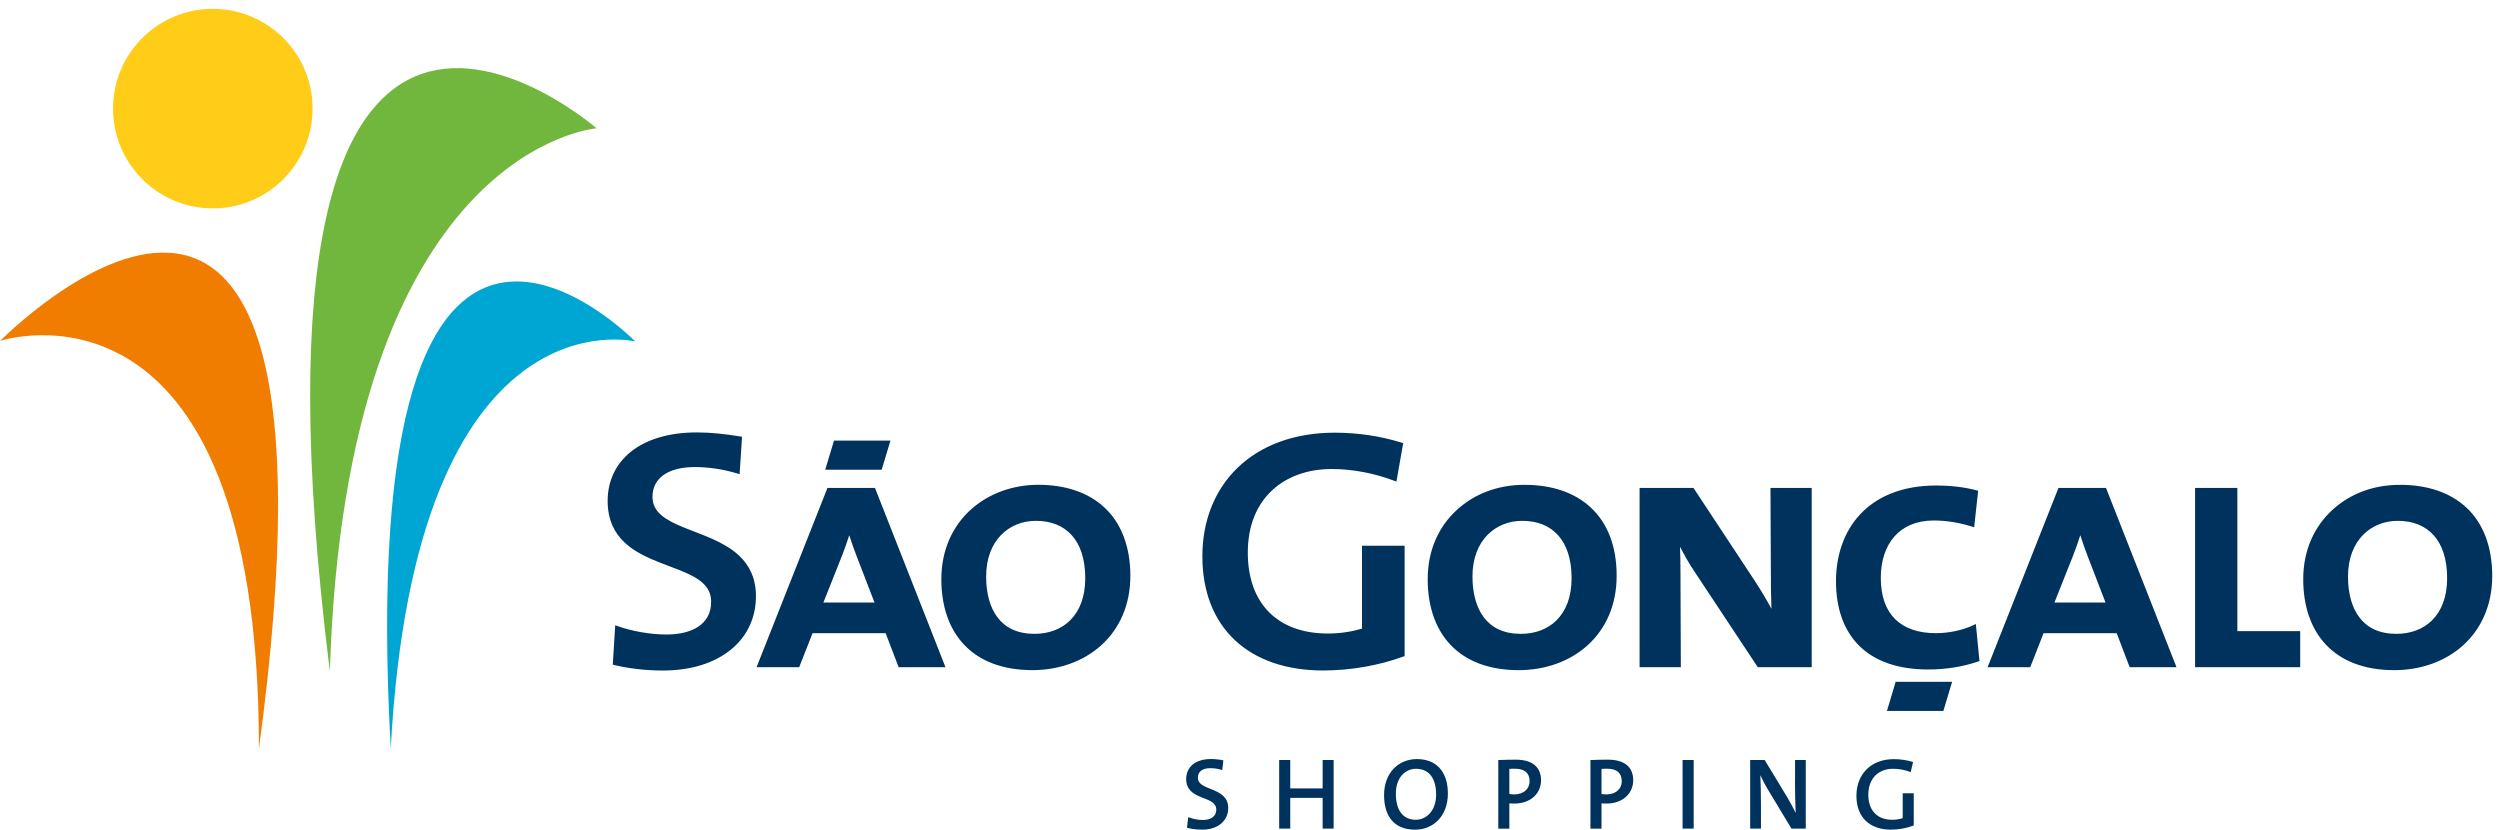 <svg width="262" height="87" viewBox="0 0 262 87" fill="none" xmlns="http://www.w3.org/2000/svg">
<path fill-rule="evenodd" clip-rule="evenodd" d="M32.735 12.095C32.342 17.857 27.346 22.21 21.591 21.814C15.829 21.421 11.479 16.429 11.872 10.67C12.264 4.908 17.254 0.555 23.016 0.951C28.78 1.347 33.13 6.339 32.735 12.095Z" fill="#FFCC17"/>
<path fill-rule="evenodd" clip-rule="evenodd" d="M0.025 35.721C0.025 35.721 38.173 -3.139 27.137 78.447C27.137 26.791 0.025 35.721 0.025 35.721Z" fill="#F07C00"/>
<path fill-rule="evenodd" clip-rule="evenodd" d="M62.522 13.45C62.522 13.45 23.196 -20.814 34.568 70.362C36.255 15.416 62.522 13.45 62.522 13.45Z" fill="#72B73D"/>
<path fill-rule="evenodd" clip-rule="evenodd" d="M66.574 35.788C66.574 35.788 36.888 5.329 40.95 78.447C43.53 30.102 66.574 35.788 66.574 35.788Z" fill="#00A6D3"/>
<path fill-rule="evenodd" clip-rule="evenodd" d="M176.333 86.84H177.498V79.65H176.333V86.84ZM138.612 82.623H135.218V79.65H134.057V86.84H135.218V83.614H138.612V86.84H139.765V79.65H138.612V82.623ZM148.376 85.912C146.96 85.912 146.286 84.817 146.286 83.186C146.286 81.461 147.287 80.571 148.398 80.571C149.737 80.571 150.506 81.537 150.506 83.275C150.506 85.013 149.442 85.912 148.376 85.912ZM148.502 79.549C146.609 79.549 145.051 80.942 145.051 83.329C145.051 85.532 146.106 86.951 148.29 86.951C150.193 86.951 151.738 85.545 151.738 83.161C151.738 80.777 150.44 79.552 148.502 79.552V79.549ZM158.693 83.253C158.525 83.253 158.342 83.234 158.18 83.212V80.581C158.373 80.562 158.554 80.562 158.775 80.562C159.82 80.562 160.301 81.049 160.301 81.873C160.301 82.696 159.659 83.243 158.693 83.256V83.253ZM158.861 79.612C158.193 79.612 157.572 79.631 157.021 79.653V86.843H158.18V84.19C158.361 84.212 158.554 84.212 158.712 84.212C160.384 84.212 161.501 83.171 161.501 81.771C161.501 80.372 160.564 79.612 158.858 79.612H158.861ZM188.113 81.781C188.113 82.835 188.141 84.38 188.186 85.197C187.923 84.674 187.635 84.101 187.315 83.57L184.941 79.65H183.418V86.84H184.548V84.421C184.548 83.402 184.526 81.942 184.485 81.239C184.71 81.718 184.96 82.227 185.283 82.753L187.746 86.84H189.246V79.65H188.122V81.781H188.113ZM168.349 83.253C168.178 83.253 167.997 83.234 167.839 83.212V80.581C168.032 80.562 168.213 80.562 168.437 80.562C169.479 80.562 169.96 81.049 169.96 81.873C169.96 82.696 169.321 83.243 168.352 83.256L168.349 83.253ZM168.523 79.612C167.852 79.612 167.231 79.631 166.68 79.653V86.843H167.839V84.19C168.02 84.212 168.213 84.212 168.371 84.212C170.042 84.212 171.16 83.171 171.16 81.771C171.16 80.372 170.223 79.612 168.52 79.612H168.523ZM125.537 81.505C125.537 80.91 125.952 80.505 126.858 80.505C127.285 80.505 127.706 80.578 128.092 80.704L128.209 79.682C127.817 79.6 127.317 79.546 126.911 79.546C125.249 79.546 124.312 80.407 124.312 81.641C124.312 83.965 127.465 83.326 127.465 84.836C127.465 85.624 126.816 85.934 126.057 85.934C125.512 85.934 124.993 85.817 124.524 85.637L124.395 86.745C124.857 86.875 125.395 86.947 126.015 86.947C127.646 86.947 128.719 85.998 128.719 84.69C128.719 82.42 125.537 82.943 125.537 81.508V81.505ZM199.399 85.744C199.067 85.849 198.709 85.912 198.291 85.912C196.746 85.912 195.8 84.947 195.8 83.284C195.8 81.505 196.936 80.568 198.386 80.568C199.057 80.568 199.674 80.692 200.241 80.92L200.488 79.856C199.893 79.675 199.196 79.558 198.472 79.558C196.043 79.558 194.552 81.173 194.552 83.402C194.552 85.63 195.926 86.947 198.155 86.947C198.975 86.947 199.845 86.789 200.561 86.51V83.136H199.402V85.744H199.399ZM234.476 51.133H230.044V69.922H241.061V66.145H234.476V51.133ZM254.896 64.996C253.937 65.952 252.61 66.427 251.135 66.427C249.315 66.423 248.08 65.774 247.266 64.707C246.449 63.638 246.07 62.127 246.07 60.418C246.073 58.493 246.687 57.043 247.64 56.065C248.59 55.09 249.888 54.583 251.284 54.583C252.873 54.583 254.149 55.096 255.045 56.09C255.941 57.087 256.46 58.585 256.46 60.589C256.457 62.586 255.852 64.036 254.896 64.992V64.996ZM258.486 53.203C256.776 51.598 254.358 50.81 251.537 50.81C248.716 50.81 246.301 51.737 244.436 53.44C242.568 55.144 241.378 57.629 241.378 60.7C241.378 63.489 242.166 65.879 243.765 67.569C245.367 69.26 247.763 70.235 250.916 70.232C253.706 70.232 256.27 69.317 258.144 67.62C260.018 65.92 261.186 63.438 261.186 60.348C261.186 57.258 260.202 54.798 258.489 53.203H258.486ZM185.583 59.433C185.583 61.238 185.602 62.691 185.647 63.802C185.121 62.824 184.555 61.88 183.982 60.997L177.476 51.133H171.828V69.922H176.152L176.114 60.101C176.114 58.958 176.099 58.066 176.061 57.293C176.507 58.157 177.023 59.072 177.568 59.88L184.216 69.922H189.867V51.133H185.545L185.583 59.436V59.433ZM163.138 64.996C162.179 65.952 160.858 66.427 159.38 66.427C157.56 66.423 156.322 65.774 155.511 64.707C154.698 63.638 154.315 62.127 154.315 60.418C154.315 58.493 154.929 57.043 155.882 56.065C156.835 55.09 158.133 54.583 159.526 54.583C161.112 54.583 162.391 55.096 163.287 56.09C164.183 57.087 164.702 58.585 164.702 60.589C164.702 62.593 164.094 64.036 163.138 64.992V64.996ZM166.731 53.203C165.015 51.598 162.6 50.81 159.782 50.81C156.964 50.81 154.543 51.737 152.678 53.44C150.81 55.144 149.62 57.629 149.623 60.7C149.623 63.489 150.408 65.879 152.004 67.569C153.606 69.26 156.002 70.235 159.155 70.232C161.944 70.232 164.512 69.317 166.386 67.62C168.26 65.92 169.428 63.438 169.425 60.348C169.428 57.198 168.441 54.798 166.728 53.203H166.731ZM206.779 65.534C205.677 66.043 204.268 66.357 202.869 66.357C201.014 66.354 199.586 65.847 198.614 64.888C197.642 63.929 197.107 62.492 197.107 60.557C197.107 58.787 197.601 57.284 198.528 56.23C199.456 55.175 200.824 54.552 202.647 54.548C203.945 54.548 205.284 54.757 206.623 55.175L206.893 55.258L207.31 51.433L207.12 51.383C205.804 51.022 204.208 50.879 202.942 50.879C199.31 50.879 196.664 52.054 194.935 53.912C193.21 55.761 192.412 58.275 192.412 60.912C192.412 63.736 193.216 66.056 194.843 67.674C196.468 69.285 198.889 70.162 202.058 70.162C203.952 70.162 205.674 69.877 207.276 69.339L207.45 69.279L207.067 65.394L206.772 65.531L206.779 65.534ZM215.304 63.147L217.238 58.284C217.517 57.562 217.796 56.803 218.014 56.09C218.245 56.799 218.521 57.597 218.799 58.319L220.661 63.147H215.304ZM215.728 51.133L208.301 69.922H212.768L214.164 66.357H221.829L223.19 69.922H228.097L220.708 51.133H215.725H215.728ZM197.75 74.506H203.663L203.714 74.344L204.582 71.454H198.665L197.75 74.509V74.506ZM112.168 64.996C111.212 65.952 109.886 66.427 108.41 66.427C106.59 66.423 105.352 65.774 104.542 64.707C103.725 63.638 103.348 62.127 103.348 60.418C103.348 58.493 103.962 57.043 104.915 56.065C105.865 55.09 107.163 54.583 108.559 54.583C110.145 54.583 111.424 55.096 112.32 56.09C113.216 57.087 113.735 58.585 113.735 60.589C113.735 62.593 113.127 64.036 112.168 64.992V64.996ZM108.816 50.806C106.115 50.806 103.579 51.734 101.708 53.437C99.841 55.14 98.653 57.626 98.653 60.696C98.653 63.486 99.438 65.876 101.04 67.566C102.636 69.257 105.039 70.232 108.192 70.229C110.978 70.229 113.545 69.314 115.419 67.617C117.297 65.917 118.462 63.435 118.462 60.345C118.462 57.255 117.477 54.795 115.761 53.2C114.049 51.595 111.63 50.806 108.816 50.806ZM86.291 63.147L88.225 58.284C88.504 57.562 88.779 56.806 89.001 56.093C89.232 56.803 89.507 57.597 89.786 58.313L91.65 63.147H86.291ZM86.718 51.133L79.288 69.922H83.755L85.154 66.357H92.816L94.177 69.922H99.087L91.698 51.133H86.718ZM71.668 55.283C70.721 54.897 69.885 54.491 69.3 53.985C68.721 53.475 68.382 52.889 68.379 52.066C68.382 51.142 68.74 50.385 69.461 49.834C70.189 49.284 71.304 48.948 72.817 48.948C74.33 48.948 75.821 49.189 77.233 49.61L77.512 49.692L77.765 45.773L77.556 45.738C76.043 45.491 74.52 45.317 73.032 45.317C70.11 45.317 67.777 46.039 66.166 47.302C64.554 48.568 63.681 50.382 63.681 52.491C63.681 54.466 64.39 55.853 65.45 56.847C67.036 58.338 69.35 58.996 71.24 59.759C72.184 60.136 73.023 60.541 73.602 61.057C74.185 61.58 74.523 62.191 74.527 63.061C74.523 64.28 74.02 65.106 73.187 65.67C72.355 66.227 71.161 66.502 69.829 66.496C68.065 66.499 66.128 66.113 64.763 65.629L64.475 65.531L64.219 69.656L64.409 69.7C65.865 70.055 67.644 70.27 69.464 70.27C72.466 70.27 74.9 69.466 76.597 68.082C78.288 66.705 79.225 64.746 79.222 62.495C79.225 60.576 78.512 59.218 77.455 58.227C75.869 56.742 73.555 56.055 71.662 55.28L71.668 55.283ZM92.451 49.062L93.319 46.175H87.402L86.484 49.23H92.398L92.448 49.062H92.451ZM147.052 68.814L147.204 68.757V57.192H142.737V65.879C141.661 66.199 140.49 66.392 139.144 66.392C136.523 66.389 134.44 65.607 133.006 64.166C131.571 62.729 130.77 60.617 130.77 57.914C130.77 55.02 131.749 52.842 133.325 51.379C134.905 49.914 137.093 49.154 139.549 49.154C141.797 49.154 144.054 49.607 146.084 50.373L146.343 50.471L146.394 50.195L147.055 46.441L146.862 46.381C144.668 45.7 142.294 45.345 139.882 45.345C135.589 45.345 132.113 46.7 129.713 49.008C127.317 51.313 126.006 54.561 126.009 58.3C126.006 62.01 127.212 65.021 129.412 67.085C131.609 69.149 134.782 70.267 138.666 70.267C141.528 70.267 144.564 69.735 147.055 68.81L147.052 68.814Z" fill="#00325E"/>
</svg>
